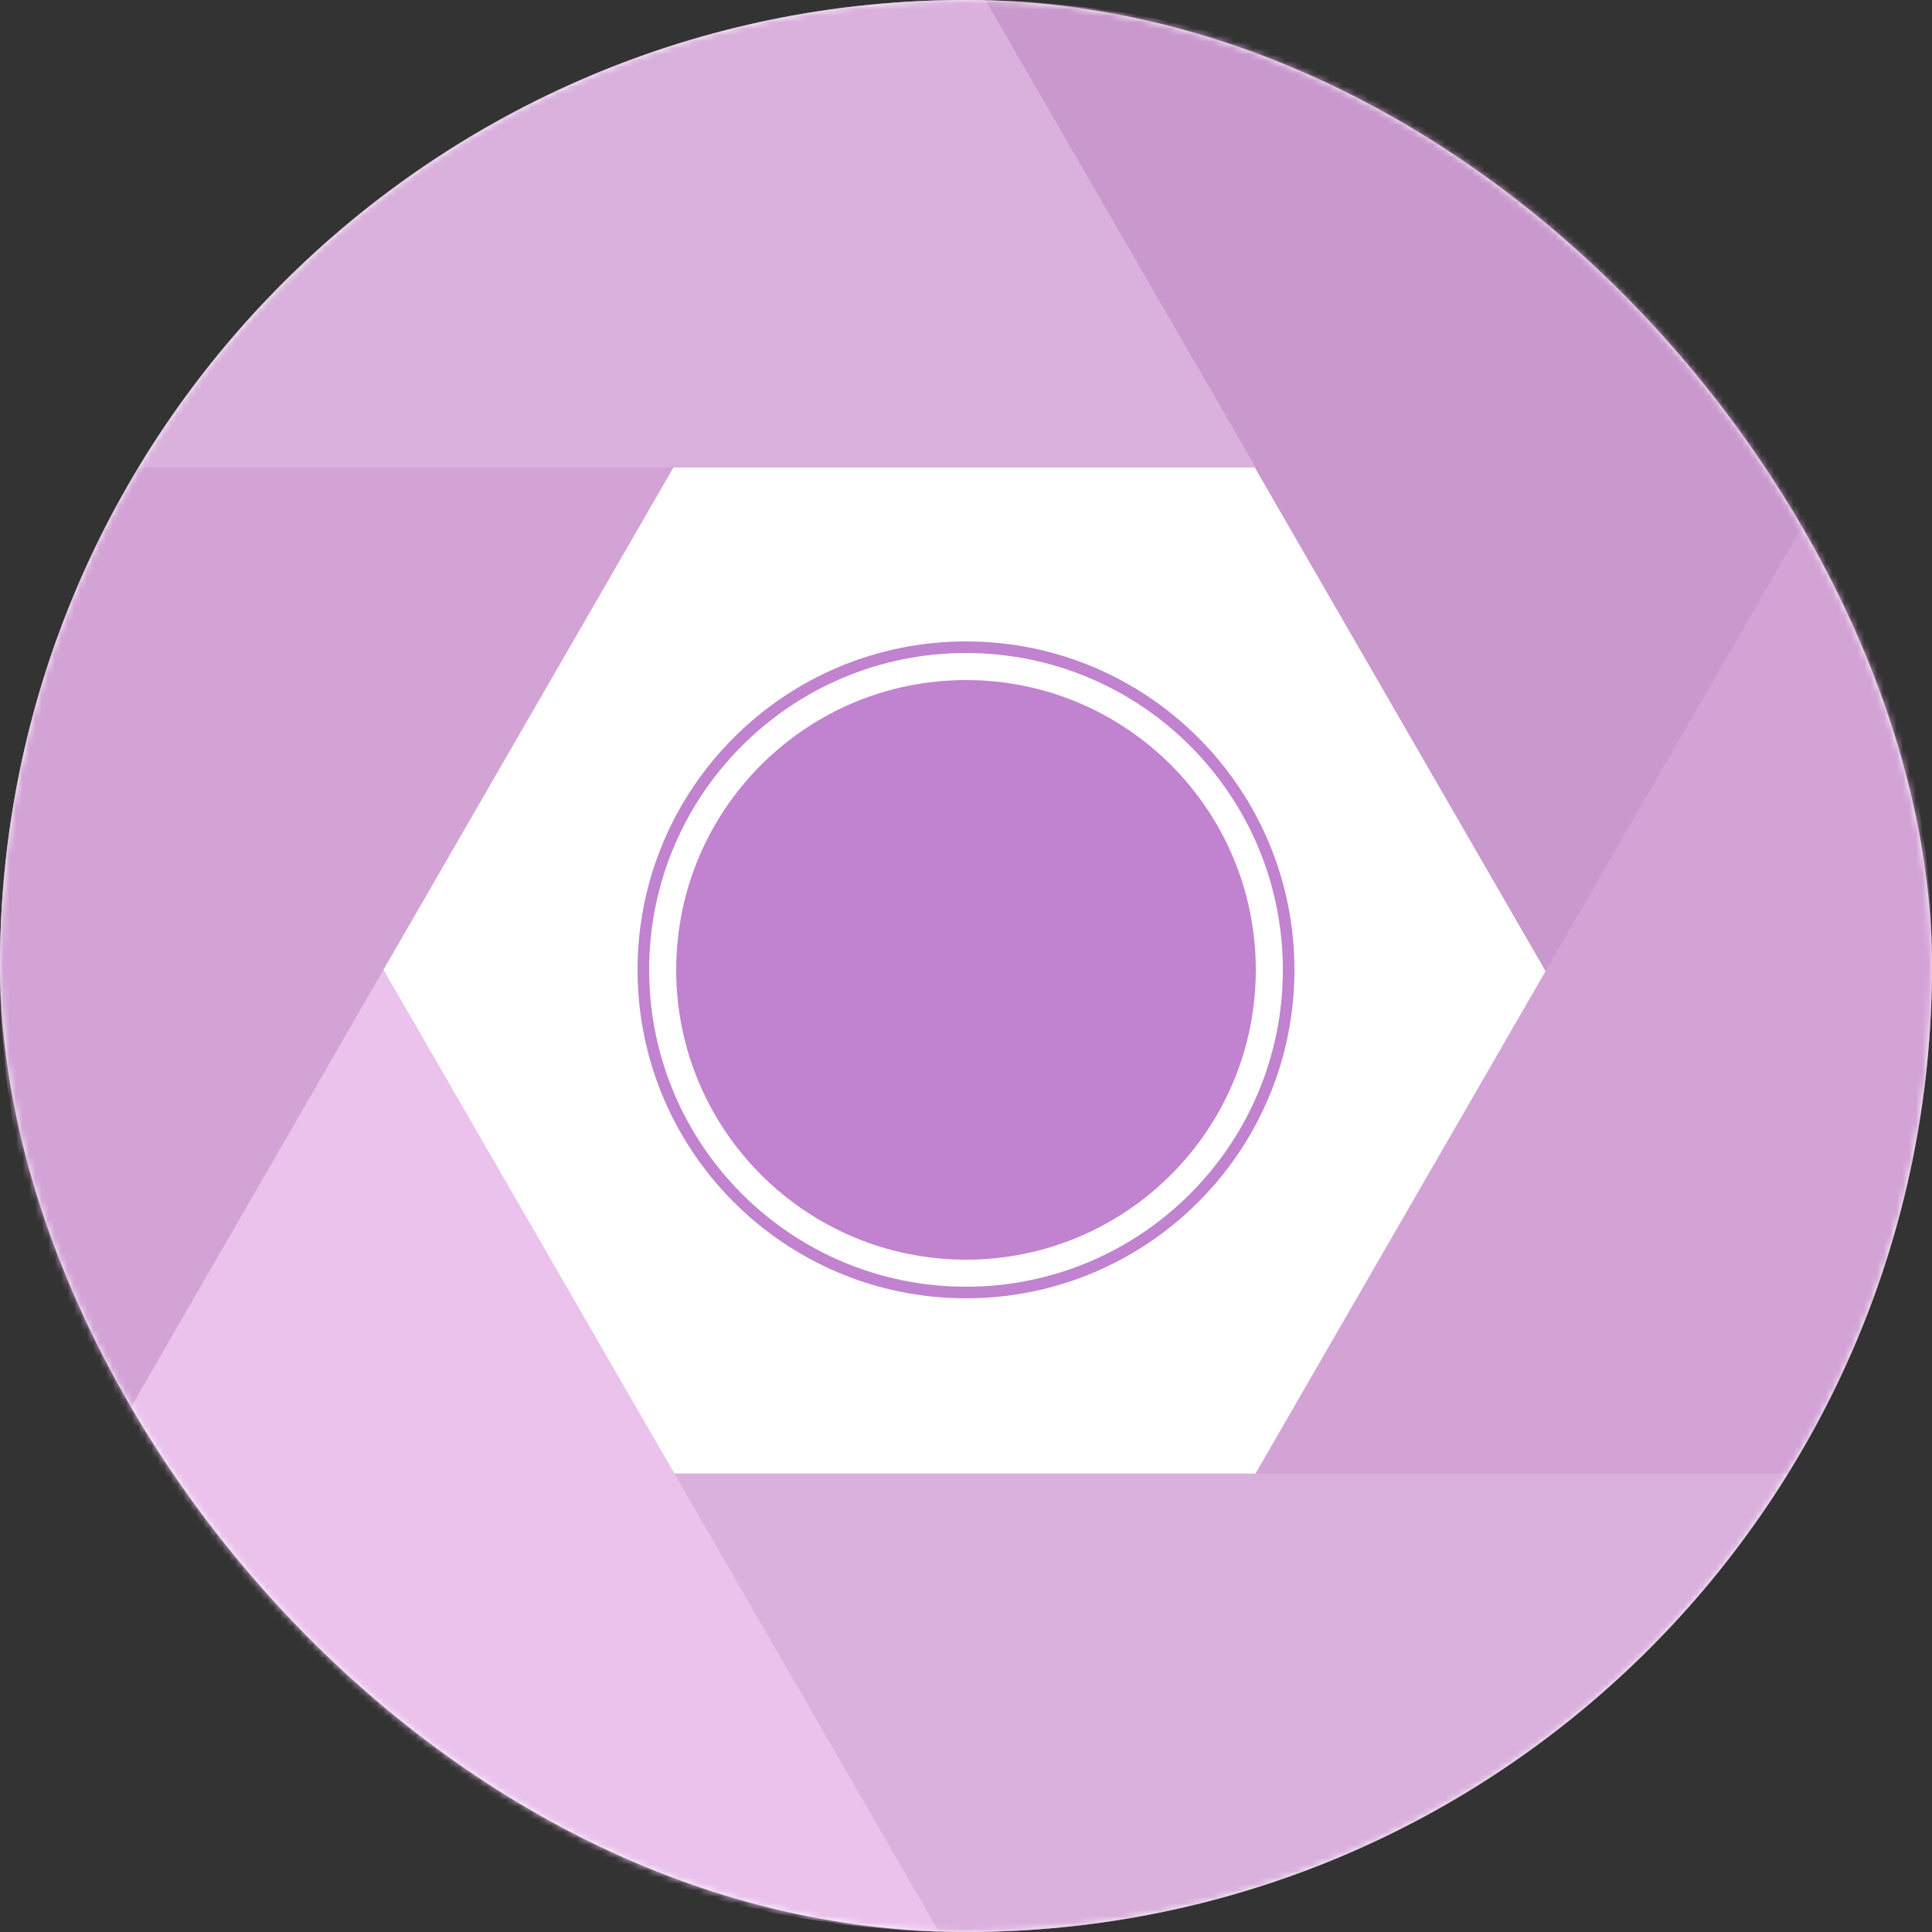 <?xml version="1.0" encoding="UTF-8"?>
<svg width="300px" height="300px" viewBox="0 0 300 300" version="1.1" xmlns="http://www.w3.org/2000/svg" xmlns:xlink="http://www.w3.org/1999/xlink">
    <rect x="0" y="0" width="300" height="300" fill="#333333" stroke="none"/>
    <title>favicon</title>
    <defs>
        <rect id="path-1" x="0" y="0" width="300" height="300" rx="150"></rect>
    </defs>
    <g id="favicon" stroke="none" stroke-width="1" fill="none" fill-rule="evenodd">
        <g id="phw-icon">
            <mask id="mask-2" fill="white">
                <use xlink:href="#path-1"></use>
            </mask>
            <use id="矩形" fill="#FFFFFF" xlink:href="#path-1"></use>
            <g id="Logo" mask="url(#mask-2)">
                <g id="编组">
                    <path d="M300,150 C300,176.279 293.242,200.98 281.369,222.46 L152.949,0.028 C234.431,1.6 300,68.143 300,150 Z" id="形状结合" fill="#C998CD"></path>
                    <path d="M300,150 C300,231.545 234.93,297.892 153.882,299.951 L281.818,78.358 C293.412,99.645 300,124.053 300,150 Z" id="形状结合" fill="#D3A3D6"></path>
                    <path d="M150,300 C96.066,300 48.78,271.535 22.346,228.808 L277.654,228.808 C251.22,271.535 203.934,300 150,300 Z" id="形状结合" fill="#DAB0DD"></path>
                    <path d="M18.025,78.647 L145.788,299.942 C64.893,297.711 0,231.434 0,150 C0,124.171 6.528,99.867 18.025,78.647 Z" id="形状结合" fill="#EAC2EC"></path>
                    <path d="M146.462,0.041 L18.347,221.945 C6.65,200.586 0,176.07 0,150 C0,68.34 65.254,1.92 146.462,0.041 Z" id="形状结合" fill="#D3A3D6"></path>
                    <path d="M150,0 C151.009,-3.4612349e-16 152.015,0.01 153.02,0.03 L195,72.6 L21.486,72.599 C47.746,29.091 95.476,0 150,0 Z" id="形状结合" fill="#DAB0DD"></path>
                </g>
                <path d="M150,99.6 C178.167,99.6 201,122.433 201,150.6 C201,178.767 178.167,201.6 150,201.6 C121.833,201.6 99,178.767 99,150.6 C99,122.433 121.833,99.6 150,99.6 Z M150,101.4 C122.828,101.4 100.8,123.428 100.8,150.6 C100.8,177.772 122.828,199.8 150,199.8 C177.172,199.8 199.2,177.772 199.2,150.6 C199.2,123.428 177.172,101.4 150,101.4 Z M150,105.6 C174.853,105.6 195,125.747 195,150.6 C195,175.453 174.853,195.6 150,195.6 C125.147,195.6 105,175.453 105,150.6 C105,125.747 125.147,105.6 150,105.6 Z" id="形状结合" fill="#C182CF"></path>
            </g>
        </g>
    </g>
</svg>